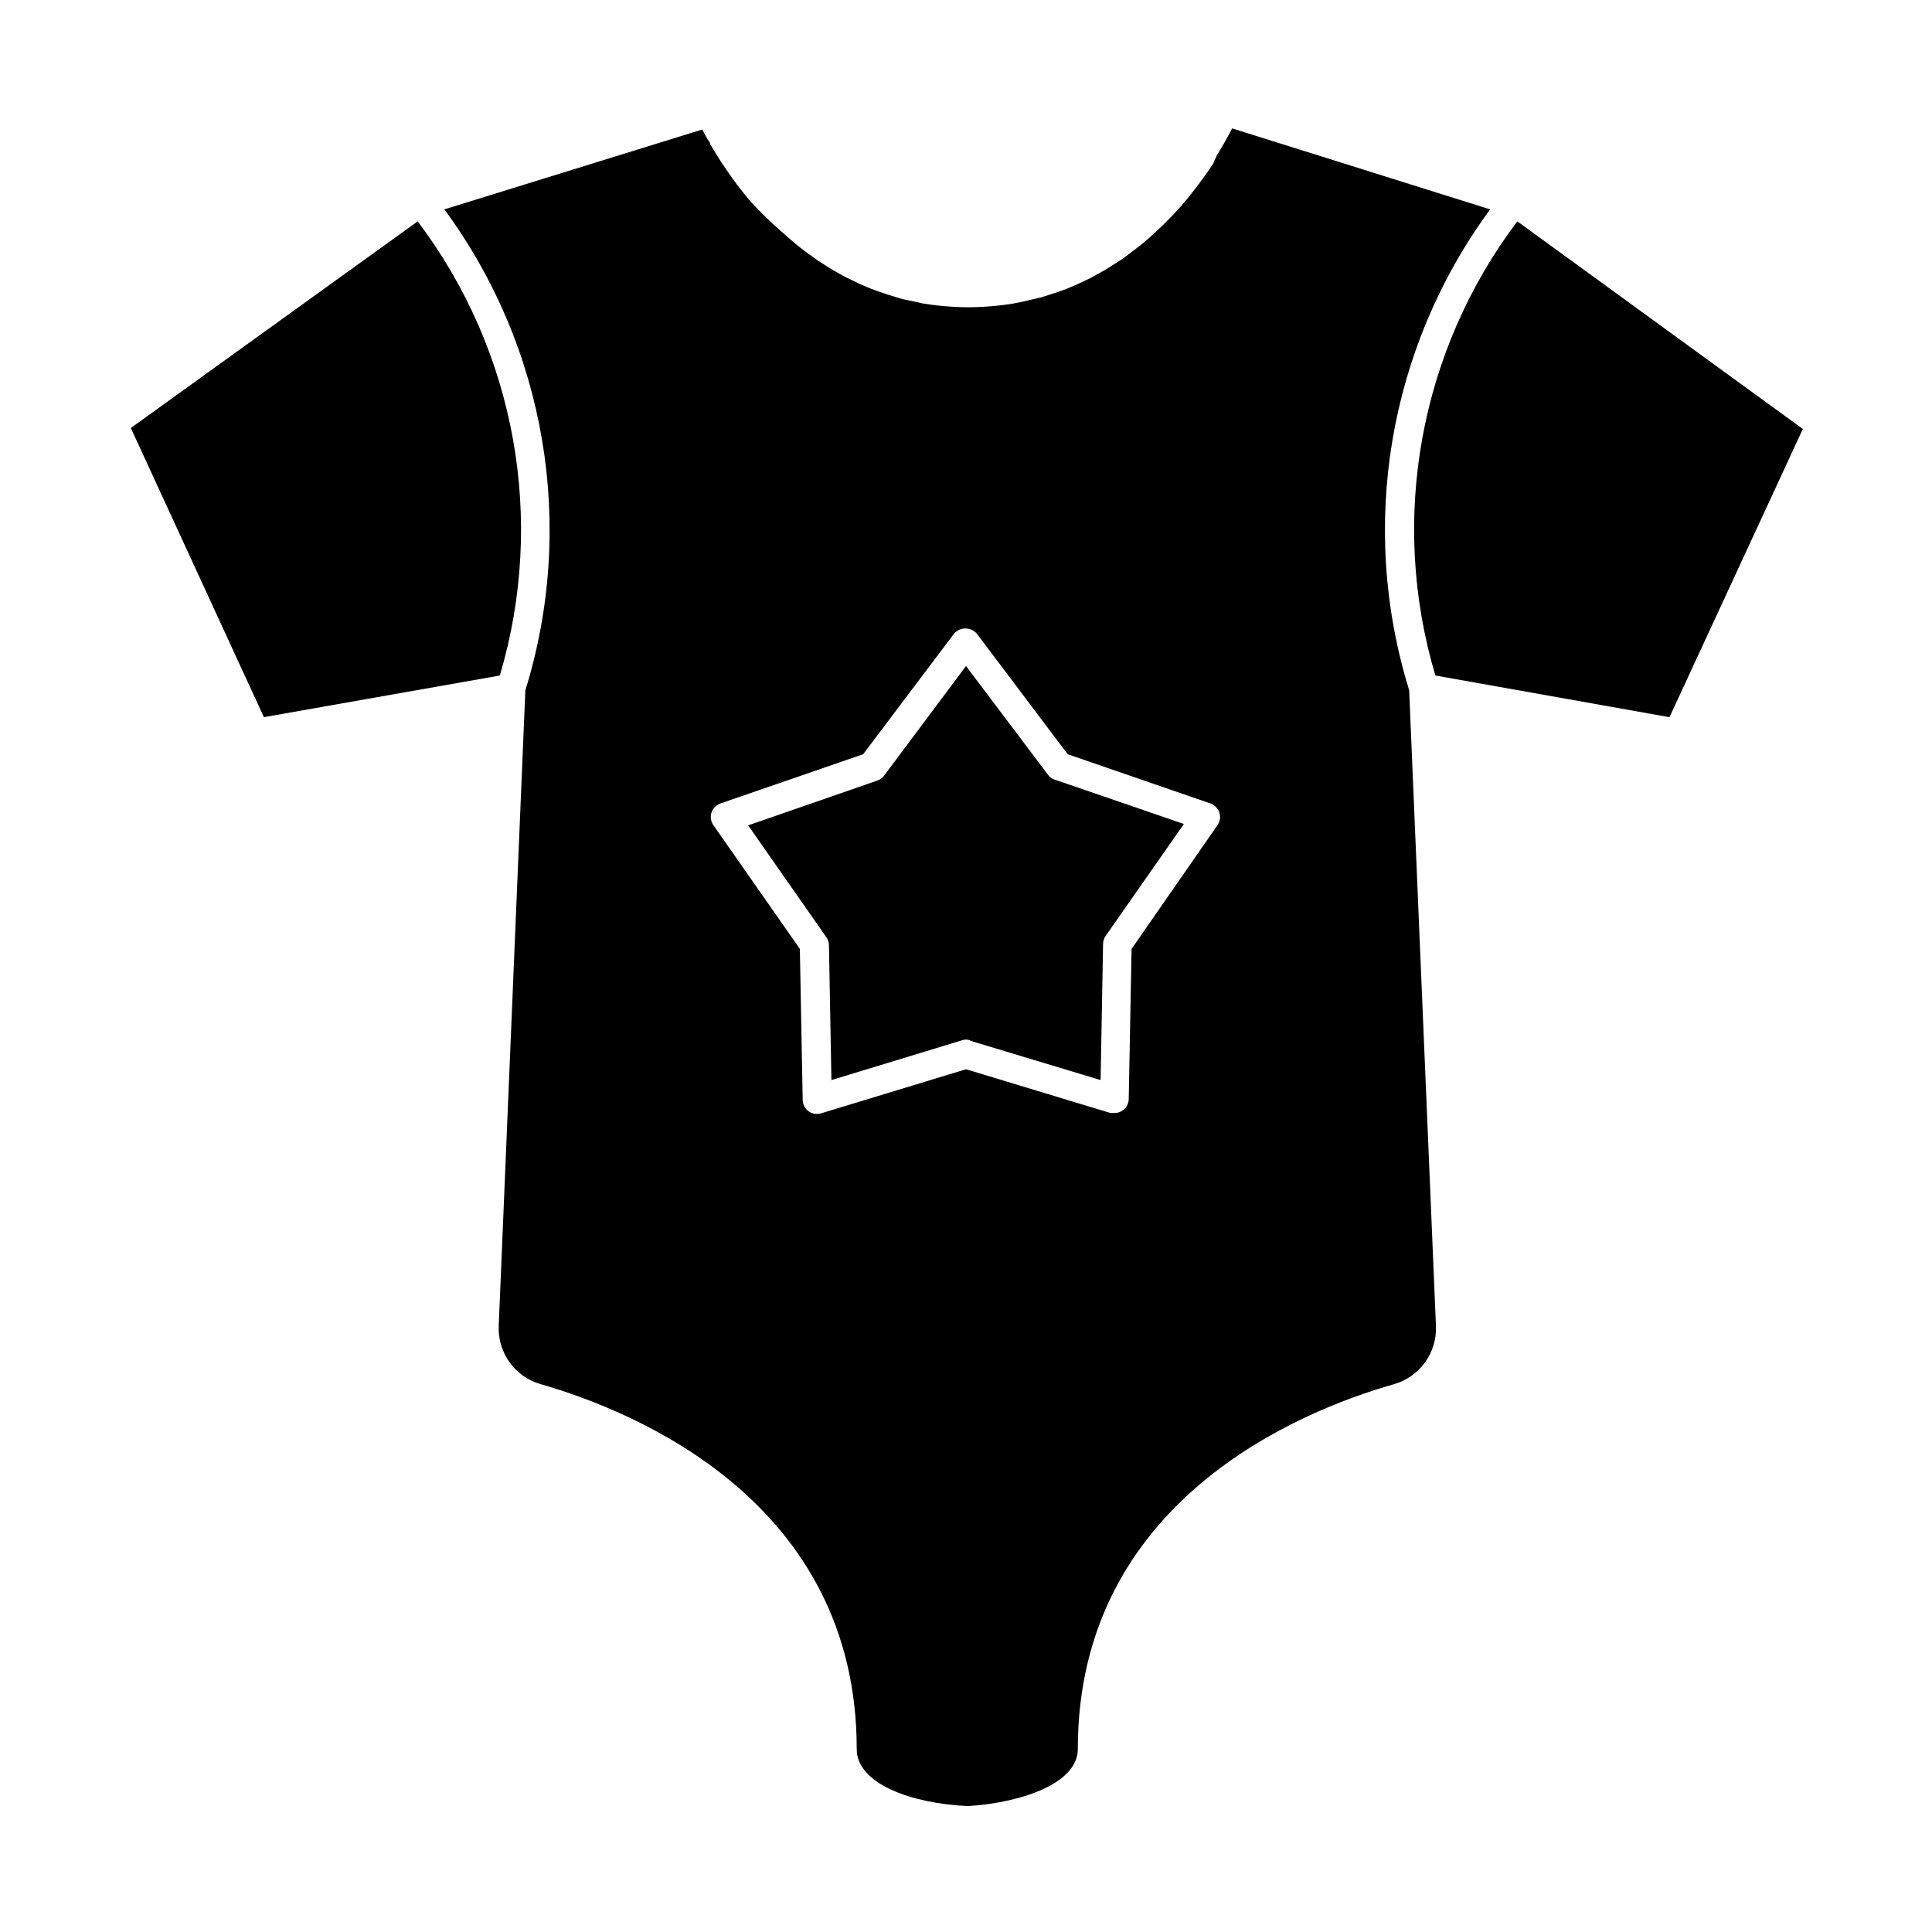 <?xml version="1.0" encoding="UTF-8"?>
<!-- Uploaded to: SVG Repo, www.svgrepo.com, Generator: SVG Repo Mixer Tools -->
<svg fill="#000000" width="800px" height="800px" version="1.1" viewBox="144 144 512 512" xmlns="http://www.w3.org/2000/svg">
 <g>
  <path d="m513.36 510.84c3.328-0.938 6.238-2.969 8.27-5.766 2.027-2.797 3.055-6.195 2.914-9.648l-7.102-168.53c-13.457-43.469-5.492-90.746 21.461-127.41l-68.367-21.461-0.555 1.059-0.805 1.461-0.754 1.359-1.008 1.715-0.957 1.562-0.961 2.164-1.109 1.715-1.562 2.168-1.258 1.715-1.965 2.519-1.258 1.562c-1.109 1.344-2.316 2.703-3.629 4.082v-0.008c-0.223 0.25-0.457 0.484-0.703 0.707-1.059 1.109-2.215 2.266-3.426 3.375l-1.613 1.461c-0.957 0.855-1.914 1.715-2.973 2.519l-2.016 1.562c-0.957 0.754-1.965 1.461-3.023 2.215l-2.316 1.461c-1.059 0.707-2.168 1.359-3.273 1.965l-2.469 1.359-3.629 1.715-2.621 1.109c-1.309 0.504-2.672 0.957-4.082 1.41l-2.672 0.855-4.785 1.109-2.469 0.504h0.004c-2.57 0.418-5.16 0.703-7.758 0.855-2.852 0.203-5.715 0.203-8.566 0-2.598-0.148-5.188-0.438-7.758-0.855l-2.016-0.453c-1.812-0.352-3.578-0.707-5.039-1.211l-2.316-0.707c-1.512-0.504-3.023-1.008-4.434-1.562l-2.316-0.957-3.981-1.914c-0.754-0.352-1.461-0.754-2.168-1.16-0.707-0.402-2.469-1.41-3.68-2.215l-1.914-1.211-3.477-2.519-1.613-1.258c-1.211-0.957-2.316-1.965-3.426-2.922l-1.211-1.059 0.004 0.004c-2.984-2.602-5.809-5.375-8.461-8.312l-1.008-1.258c-0.754-0.906-1.512-1.863-2.215-2.82l-1.16-1.562-1.613-2.316-1.109-1.613c-0.453-0.656-0.855-1.359-1.258-2.016s-0.656-1.008-0.957-1.512l-1.008-1.715c0-0.504-0.504-0.906-0.754-1.359l-0.805-1.461-0.559-1.008-68.316 21.156c26.977 36.676 34.941 83.98 21.461 127.46l-7.055 168.38h0.004c-0.168 3.469 0.852 6.891 2.883 9.711 2.031 2.816 4.957 4.863 8.301 5.805 25.191 7.254 83.684 31.234 83.684 96.68 0 9.32 14.812 14.461 29.473 15.113 14.309-0.906 29.121-6.047 29.121-15.113-0.004-65.543 58.539-89.523 83.73-96.68zm-113.36-83.48-38.238 11.637h-0.004c-1.148 0.406-2.426 0.234-3.426-0.465-1-0.699-1.598-1.84-1.609-3.062l-0.754-40.004-22.922-32.797-0.004 0.004c-0.664-0.977-0.852-2.199-0.504-3.328 0.395-1.113 1.262-1.996 2.367-2.418l37.836-13.047 24.082-31.941c0.758-0.883 1.859-1.391 3.023-1.391 1.16 0 2.266 0.508 3.023 1.391l24.082 31.941 37.836 13.047c1.105 0.422 1.973 1.305 2.367 2.418 0.348 1.129 0.16 2.352-0.504 3.328l-22.773 32.797-0.754 39.801c-0.02 1.184-0.602 2.285-1.562 2.973-0.637 0.477-1.418 0.727-2.215 0.703h-1.109z"/>
  <path d="m546.1 202.66c-25.941 34.395-34 79.07-21.711 120.36l62.016 11.035 0.402-0.805 34.965-75.57z"/>
  <path d="m276.46 323.02c12.273-41.297 4.195-85.973-21.766-120.36l-76.023 54.766 35.266 76.629z"/>
  <path d="m401.11 419.8 34.562 10.43 0.656-36.172c0.027-0.742 0.27-1.461 0.703-2.066l20.707-29.625-34.156-11.738c-0.727-0.215-1.359-0.656-1.816-1.258l-21.762-28.871-21.766 29.121c-0.453 0.605-1.09 1.047-1.812 1.262l-34.16 11.84 20.707 29.625v-0.004c0.434 0.605 0.68 1.324 0.707 2.066l0.652 35.82 34.562-10.531v0.004c0.715-0.273 1.504-0.273 2.215 0z"/>
 </g>
</svg>